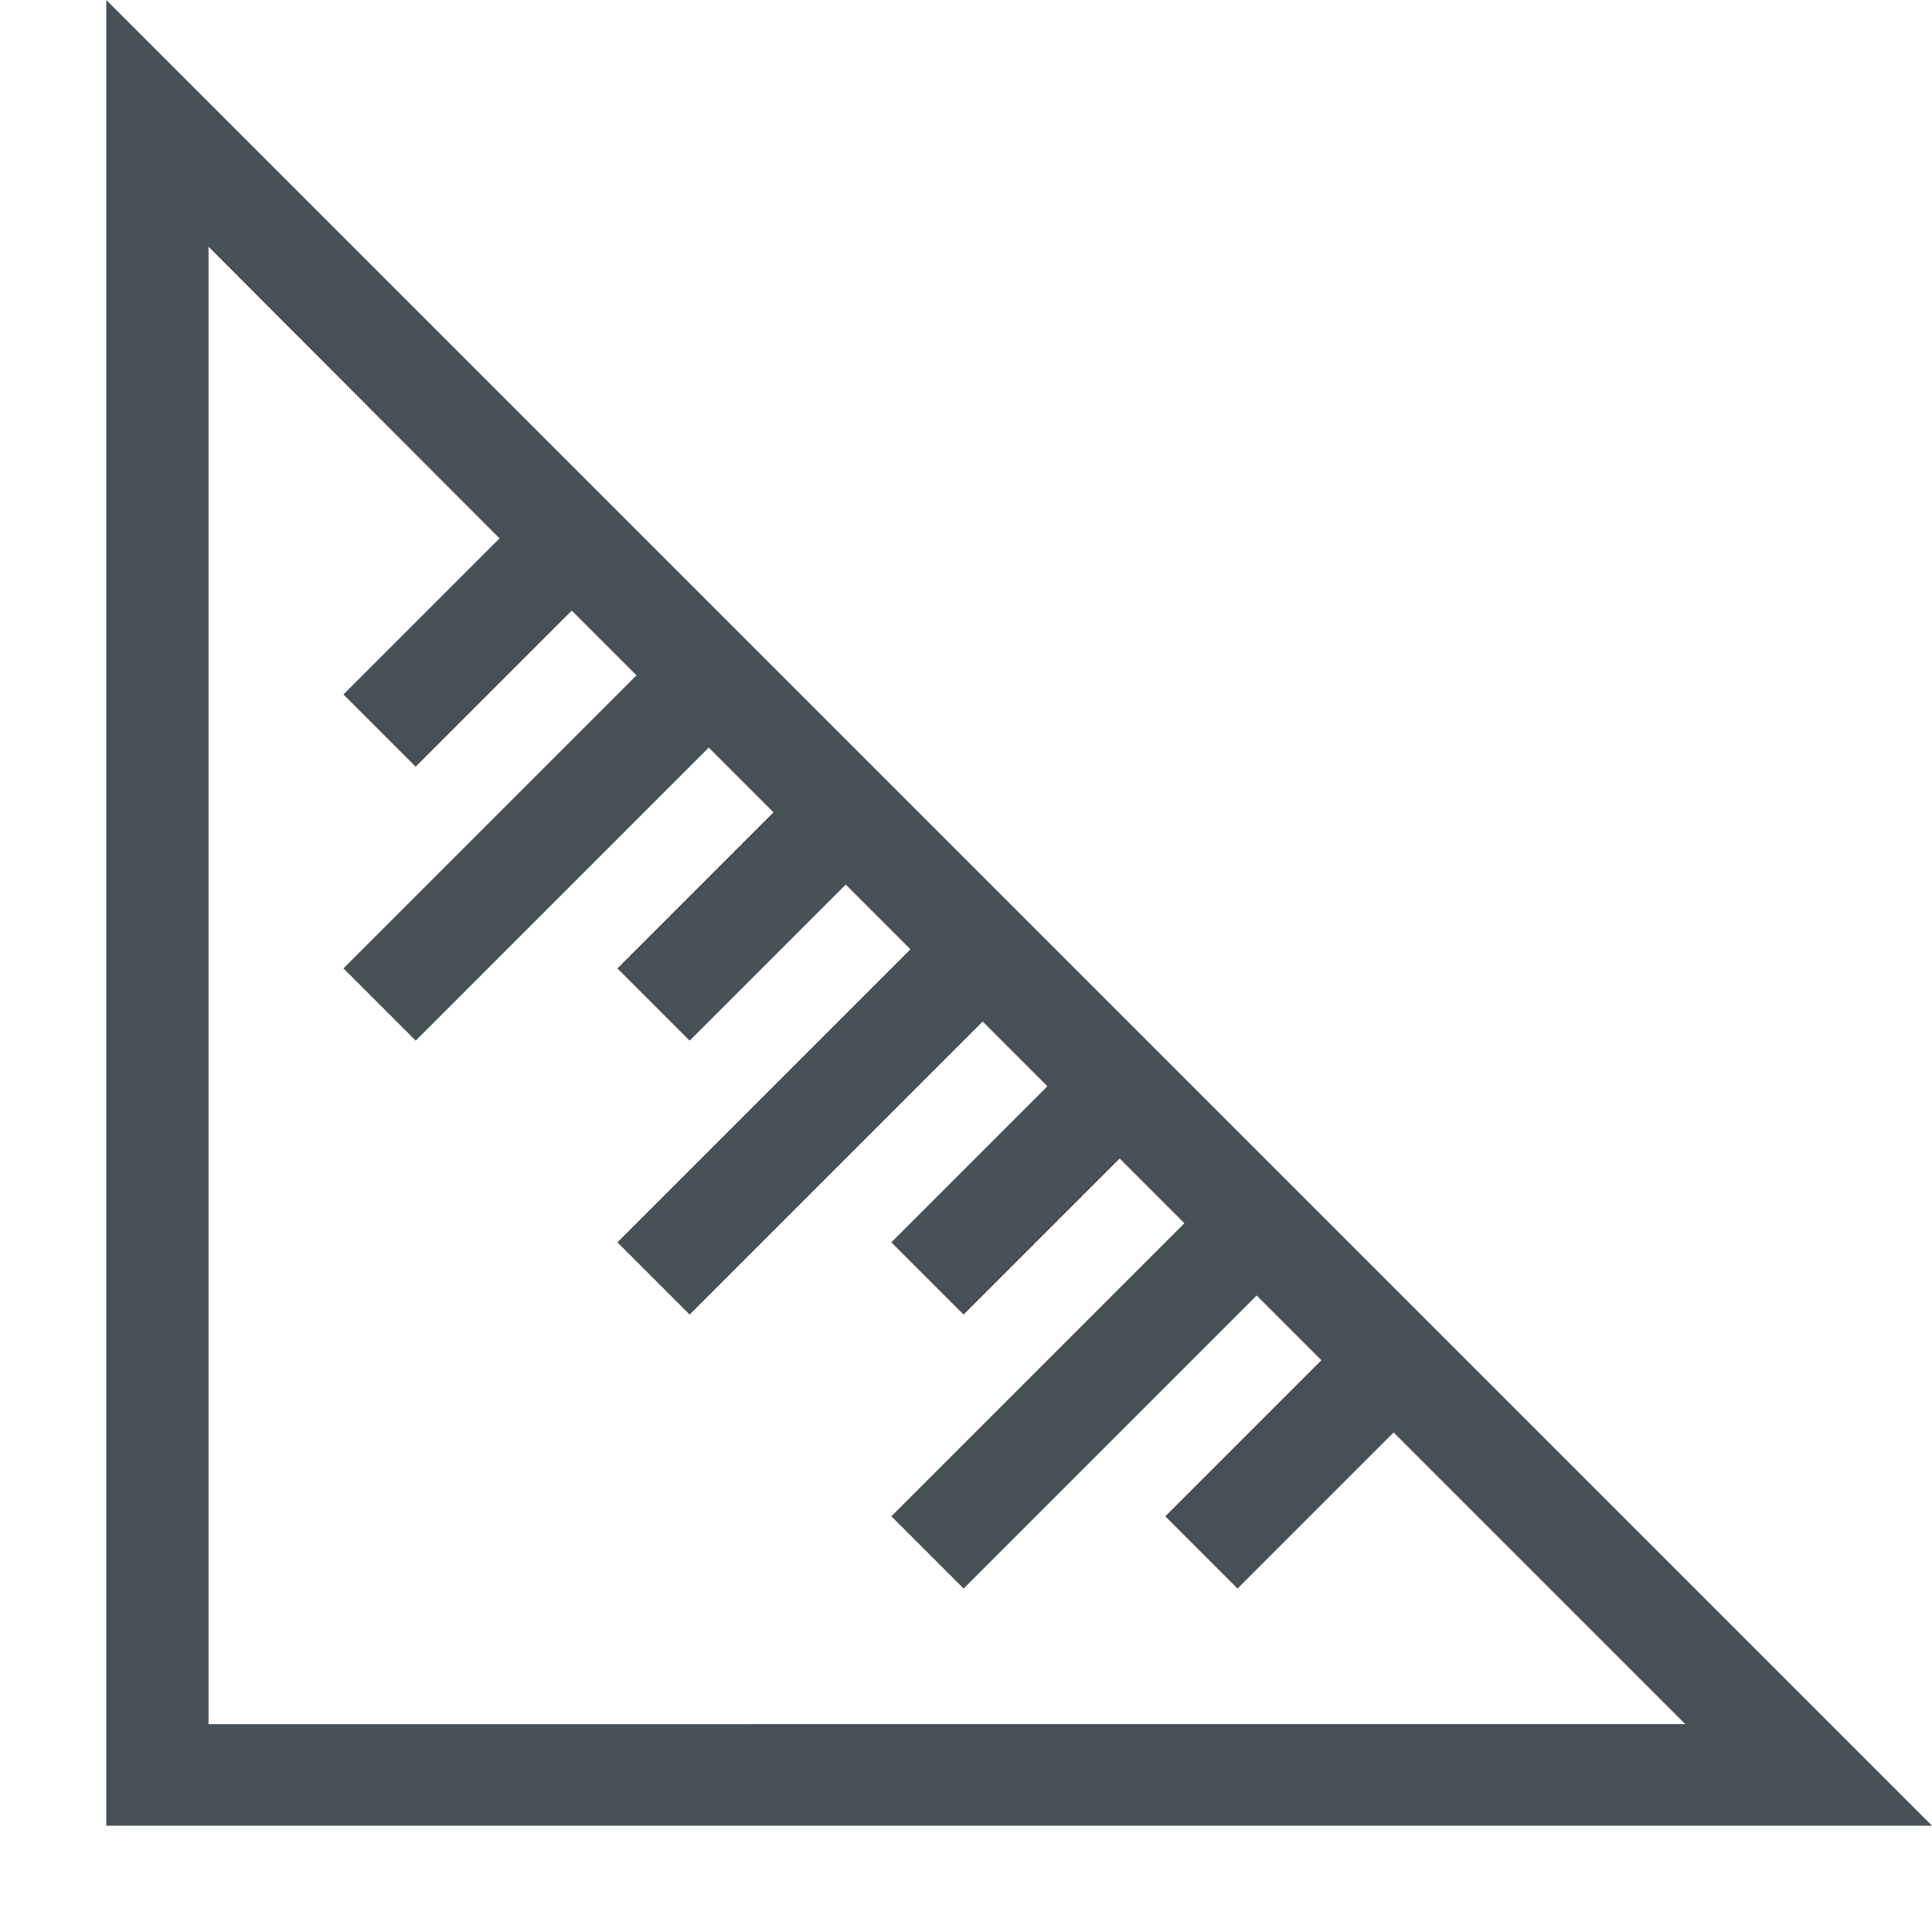 <?xml version="1.0" encoding="UTF-8"?>
<svg xmlns="http://www.w3.org/2000/svg" id="Ebene_1" viewBox="0 0 28.35 28.35">
  <defs>
    <style>.cls-1{fill:#465055;}</style>
  </defs>
  <path class="cls-1" d="M19.5,17.94h0s-1.06-1.06-1.06-1.06h0s-2.96-2.96-2.96-2.96h0s-.66-.66-.66-.66l-3.36-3.36h0s-1.06-1.06-1.06-1.06h0S1.56,0,1.56,0V26.79H28.35l-8.85-8.85ZM3.06,3.62L7.33,7.9l-2.29,2.29,1.06,1.06,2.29-2.29,.95,.95-4.3,4.3,1.06,1.06,4.3-4.3,.95,.95-2.29,2.29,1.06,1.06,2.29-2.29,.95,.95-4.3,4.3,1.06,1.06,4.3-4.3,.95,.95-2.29,2.29,1.06,1.06,2.29-2.29,.95,.95-4.3,4.3,1.06,1.06,4.3-4.3,.95,.95-2.29,2.29,1.06,1.06,2.29-2.29,4.28,4.28H3.06V3.62Z"></path>
</svg>
